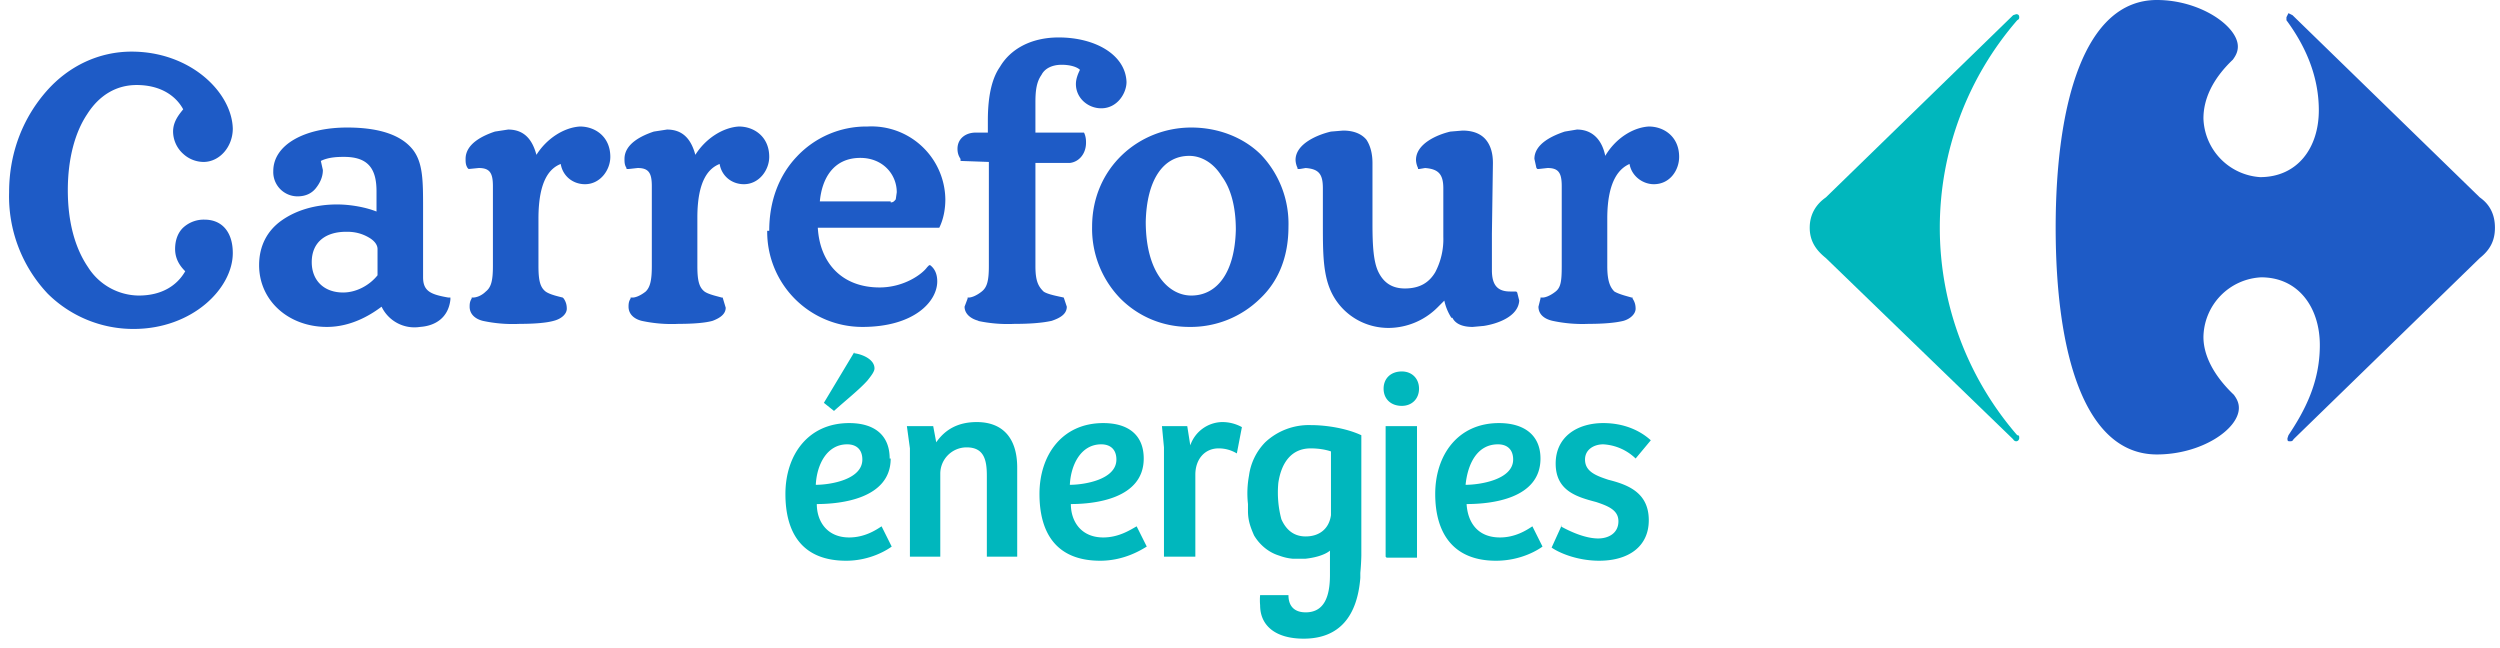 <svg xmlns="http://www.w3.org/2000/svg" width="247" height="64" fill="none" viewBox="0 0 247 64">
    <path fill="#1E5BC6"
          d="M25.6 26.2c0-1.9.8-3.4 2.2-4.4 1.4-1 3.3-1.6 5.5-1.6 1.4 0 2.9.3 3.9.7v-2c0-2.2-.8-3.4-3.2-3.4-.5 0-1.5 0-2.3.4l.2.9c0 .7-.3 1.3-.7 1.8-.4.5-1 .8-1.8.8a2.4 2.4 0 0 1-2.4-2.5c0-2.6 3.1-4.3 7.3-4.3 3.3 0 5.4.8 6.5 2.2 1 1.3 1 3.1 1 5.8v6.8c0 1.4.8 1.7 2.5 2h.2v.2c-.2 1.8-1.5 2.6-3 2.7a3.6 3.6 0 0 1-3.8-2c-.8.6-2.8 2-5.4 2-3.8 0-6.7-2.6-6.7-6.1Zm117.8 5.2a5 5 0 0 1-.7-1.7l-.7.7a6.9 6.9 0 0 1-4.8 2c-2 0-3.7-.9-4.8-2.2-1.7-2-1.7-4.5-1.7-8.1v-3.5c0-1.4-.4-1.9-1.7-2l-.6.1h-.2v-.1a2 2 0 0 1-.2-.8c0-1.6 2.2-2.5 3.5-2.8l1.2-.1c1 0 1.8.3 2.3.9.4.6.6 1.4.6 2.3v6c0 2.2.1 3.8.6 4.8s1.3 1.6 2.6 1.6c1.5 0 2.4-.6 3-1.6a7 7 0 0 0 .8-3.5v-4.8c0-1.4-.5-1.9-1.8-2l-.6.1h-.1v-.1a2 2 0 0 1-.2-.8c0-1.6 2.1-2.5 3.4-2.8l1.2-.1c1 0 1.8.3 2.3.9.5.6.7 1.4.7 2.3l-.1 7v3.6c0 1.4.5 2.1 1.8 2.1h.6l.1.1.2.8c-.1 1.6-2.2 2.3-3.5 2.5l-1.1.1c-1 0-1.7-.3-2-.9ZM76 22.8c0-3 1-5.5 2.7-7.3a9.4 9.4 0 0 1 7-3 7.3 7.3 0 0 1 7.7 7.2c0 1-.2 2-.6 2.8H80.8c.2 3.5 2.4 5.9 6.1 5.9 2.4 0 4.2-1.3 4.7-2l.2-.2h.1c.4.3.7.8.7 1.6 0 2-2.3 4.5-7.4 4.5a9.4 9.4 0 0 1-9.4-9.5Zm41.5 9.5c-2.6 0-5-1-6.8-2.8a9.9 9.9 0 0 1-2.8-7.1c0-5.8 4.6-9.8 9.8-9.8 2.7 0 5.2 1 6.9 2.7a9.9 9.9 0 0 1 2.7 7.1c0 3-1 5.4-2.8 7.1a9.8 9.8 0 0 1-7 2.8Zm35.9-.6c-.9-.2-1.4-.7-1.4-1.4l.2-.8v-.1h.2c.3 0 .8-.2 1.3-.6.5-.4.6-1 .6-2.5v-7.9c0-1.3-.3-1.8-1.4-1.8l-.9.1h-.1l-.1-.1-.2-.9c0-1.5 1.8-2.3 3-2.7l1.2-.2c1.6 0 2.5 1.1 2.8 2.6 1-1.7 2.7-2.8 4.3-2.9 1.5 0 3 1 3 3 0 1.3-.9 2.7-2.5 2.7-1.1 0-2.2-.8-2.4-2-.9.4-2.2 1.5-2.2 5.4v4.7c0 1.5.3 2.1.7 2.5.5.3 1.4.5 1.7.6h.1v.1c.2.3.3.6.3 1 0 .5-.5 1-1.2 1.2-.8.2-2 .3-3.5.3a14 14 0 0 1-3.5-.3Zm-56.7 0c-.8-.2-1.4-.7-1.4-1.4l.3-.8v-.1h.1c.3 0 .8-.2 1.3-.6.5-.4.7-1 .7-2.5V16l-2.8-.1v-.2c-.2-.3-.3-.6-.3-1 0-1 .8-1.6 1.8-1.6h1.2v-1.2c0-2.7.5-4.3 1.2-5.3 1-1.7 3-2.9 5.8-2.9 3.6 0 6.6 1.7 6.7 4.4 0 1.1-.9 2.6-2.5 2.6-1.3 0-2.5-1-2.5-2.4 0-.5.2-1 .4-1.4-.3-.3-1-.5-1.8-.5-1 0-1.7.4-2 1-.5.7-.6 1.6-.6 2.7v3h4.8c.2.4.2.8.2 1 0 1.1-.7 1.9-1.6 2H102.3v10.2c0 1.5.3 2 .8 2.5.4.3 1.6.5 2 .6l.3.9c0 .7-.6 1.1-1.5 1.4-.9.2-2.1.3-3.7.3a14 14 0 0 1-3.6-.3Zm-33.3 0c-.8-.2-1.3-.7-1.3-1.4 0-.2 0-.5.2-.8v-.1h.2c.3 0 .8-.2 1.3-.6.4-.4.6-1 .6-2.5v-7.9c0-1.3-.3-1.8-1.4-1.8l-.9.1h-.2v-.1c-.2-.3-.2-.6-.2-.9 0-1.5 1.7-2.3 2.9-2.7l1.3-.2c1.6 0 2.4 1 2.8 2.5 1-1.6 2.7-2.7 4.3-2.8 1.5 0 3 1 3 3 0 1.3-1 2.7-2.5 2.7-1.2 0-2.2-.8-2.4-2-1 .4-2.2 1.5-2.2 5.3v4.8c0 1.5.2 2.1.7 2.5.4.3 1.4.5 1.7.6h.1l.3 1c0 .6-.5 1-1.3 1.3-.7.2-1.9.3-3.4.3a14 14 0 0 1-3.6-.3Zm-15.7 0c-.8-.2-1.3-.7-1.3-1.4 0-.2 0-.5.2-.8v-.1h.1c.4 0 .9-.2 1.3-.6.5-.4.7-1 .7-2.5v-7.9c0-1.3-.3-1.8-1.4-1.8l-1 .1-.1-.1c-.2-.3-.2-.6-.2-.9 0-1.5 1.7-2.3 2.9-2.7l1.3-.2c1.6 0 2.4 1 2.8 2.5 1-1.6 2.7-2.7 4.3-2.8 1.5 0 3 1 3 3 0 1.3-1 2.7-2.5 2.7-1.2 0-2.2-.8-2.4-2-1 .4-2.2 1.5-2.2 5.4v4.7c0 1.5.2 2.1.7 2.5.4.3 1.3.5 1.7.6l.1.1c.2.3.3.6.3 1 0 .5-.5 1-1.3 1.2-.7.2-1.9.3-3.4.3a14 14 0 0 1-3.6-.3Zm65.5-9.8c0 5.1 2.3 7.3 4.5 7.3 2.5 0 4.3-2.2 4.4-6.5 0-2.3-.5-4.1-1.4-5.3-.8-1.3-2-2-3.2-2-2.6 0-4.2 2.4-4.3 6.5Zm-79 1c-2 0-3.4 1-3.4 3 0 1.8 1.2 3 3.1 3 1.3 0 2.6-.7 3.4-1.7v-2.6c0-.4-.3-.8-.8-1.1-.5-.3-1.2-.6-2.2-.6ZM88 20c.3 0 .4-.2.5-.3l.1-.7c0-1.8-1.4-3.4-3.6-3.4-2.7 0-3.8 2.1-4 4.3h7Zm-83.3 9a14 14 0 0 1-3.8-10c0-4.1 1.5-7.5 3.7-10C6.8 6.5 9.8 5.1 13 5.1c5.8 0 9.9 4 10 7.6 0 1.8-1.3 3.3-2.9 3.3a3 3 0 0 1-2-.8 3 3 0 0 1-1-2.2c0-1 .6-1.7 1-2.2-.7-1.3-2.2-2.4-4.6-2.4-2 0-3.7 1-4.9 2.9-1.2 1.8-1.9 4.4-1.9 7.5 0 3.1.7 5.7 2 7.6a6 6 0 0 0 5 2.8c2.3 0 3.8-1 4.6-2.4-.4-.4-1-1.1-1-2.2 0-.9.3-1.7.9-2.2a3 3 0 0 1 2-.7C22 21.7 23 23 23 25c0 3.5-4 7.5-9.8 7.5a12 12 0 0 1-8.6-3.6Z"/>
    <path fill="#00B7BD"
          d="m198.9 1.5.3-.1c.2 0 .3.1.3.3 0 .1 0 .2-.2.3a31.3 31.3 0 0 0 0 41c.2 0 .2.1.2.3 0 .1-.1.3-.3.3 0 0-.2 0-.3-.2l-18.5-17.9c-1-.8-1.6-1.7-1.6-3s.6-2.3 1.6-3l18.5-18"/>
    <path fill="#1E5BC6"
          d="M213.1 0c-7.2 0-10 10.3-10 22.5 0 12.3 2.8 22.4 10 22.4 4.4 0 8.1-2.5 8.1-4.6 0-.5-.2-.9-.5-1.3-2.1-2-3-4-3-5.7a6 6 0 0 1 5.7-5.9c3.7 0 5.8 3 5.8 6.7s-1.5 6.5-3.1 8.9l-.1.3c0 .2 0 .3.2.3s.3 0 .4-.2L245 25.5c1-.8 1.5-1.7 1.5-3s-.5-2.3-1.5-3l-18.5-18-.4-.2-.2.4V2c1.7 2.3 3.2 5.3 3.2 8.9 0 3.7-2.1 6.6-5.8 6.6a6 6 0 0 1-5.6-5.8c0-1.8.8-3.8 2.9-5.8.3-.4.5-.8.5-1.3 0-2-3.7-4.6-8-4.6Z"/>
    <path fill="#00B7BD"
          d="M88 45.3c0 4-5 4.5-7.3 4.5 0 1.7 1 3.3 3.2 3.3 1.5 0 2.6-.7 3.2-1.1l1 2c-.4.3-2.1 1.4-4.5 1.4-4.3 0-6-2.7-6-6.6 0-3.8 2.2-7 6.3-7 2.5 0 4 1.2 4 3.5Zm-4.3-1.4c-2 0-3 2-3.1 4 1.4 0 4.6-.5 4.6-2.5 0-1-.6-1.5-1.5-1.5Zm.7-9c.8.1 2 .6 2 1.5 0 .3-.3.7-.7 1.2-.8.9-2.2 2-3.3 3l-1-.8 3-5ZM89.9 55V44.3l-.3-2.2h2.6l.3 1.6c.9-1.3 2.2-2 4-2 2.5 0 4 1.5 4 4.5V55h-3V47c0-1.6-.3-2.8-2-2.8a2.6 2.6 0 0 0-2.6 2.6V55h-3ZM113 45.3c0 4-4.9 4.5-7.2 4.5 0 1.7 1 3.3 3.2 3.3 1.5 0 2.6-.7 3.3-1.1l1 2c-.5.3-2.2 1.4-4.6 1.4-4.3 0-6-2.7-6-6.6 0-3.8 2.2-7 6.3-7 2.5 0 4 1.2 4 3.5Zm-4.2-1.4c-2 0-3 2-3.1 4 1.4 0 4.6-.5 4.6-2.5 0-1-.6-1.5-1.5-1.5ZM118 55h-3V44.2l-.2-2.1h2.5l.3 1.9a3.4 3.4 0 0 1 3.1-2.3 4 4 0 0 1 2 .5l-.5 2.6c-.5-.3-1.1-.5-1.8-.5-1.4 0-2.3 1.1-2.3 2.6V55ZM138.5 36.7c1 0 1.7.7 1.7 1.7s-.7 1.7-1.7 1.7c-1.1 0-1.8-.7-1.8-1.7s.7-1.7 1.8-1.7ZM136.9 55V42.1h3.1v13h-3ZM152.2 45.3c0 4-4.9 4.5-7.3 4.5.1 1.7 1 3.3 3.3 3.3 1.5 0 2.6-.7 3.2-1.1l1 2c-.4.3-2.1 1.4-4.6 1.4-4.2 0-6-2.7-6-6.6 0-3.8 2.2-7 6.3-7 2.5 0 4.1 1.2 4.1 3.5Zm-4.2-1.4c-2.1 0-3 2-3.2 4 1.4 0 4.7-.5 4.7-2.5 0-1-.6-1.5-1.5-1.5ZM154.2 52c.9.5 2.4 1.2 3.7 1.2 1 0 2-.5 2-1.7 0-1.1-1-1.5-2.2-1.9-1.9-.5-4-1.1-4-3.8 0-2.7 2.2-4 4.7-4 2 0 3.6.7 4.7 1.7l-1.5 1.8a5 5 0 0 0-3.2-1.4c-.9 0-1.8.5-1.8 1.5 0 1.2 1.1 1.6 2.3 2 2 .5 4 1.3 4 4 0 2.6-2 4-4.9 4-2.2 0-4-.8-4.7-1.3l1-2.2ZM129 55.2ZM129.5 42a6.3 6.3 0 0 0-4.5 1.7 5.8 5.8 0 0 0-1.6 3.3 9.6 9.6 0 0 0-.1 2.8v.7c0 1 .3 1.7.6 2.4.6 1 1.5 1.7 2.5 2a5 5 0 0 0 1.3.3h1.3c1.8-.2 2.4-.8 2.4-.8v2.4c0 2.2-.6 3.7-2.4 3.7-1 0-1.7-.5-1.7-1.7h-2.8a5.6 5.6 0 0 0 0 1c0 2 1.5 3.3 4.3 3.3 3.6 0 5.3-2.3 5.6-6v-.5a24.4 24.4 0 0 0 .1-1.7V43c-1.5-.7-3.5-1-5-1Zm2 8.9c-.2 1.4-1.2 2.1-2.5 2.1s-2-.8-2.4-1.7a10.2 10.2 0 0 1-.3-3.6c.3-2 1.3-3.4 3.2-3.4.7 0 1.4.1 2 .3V51Z"/>
</svg>